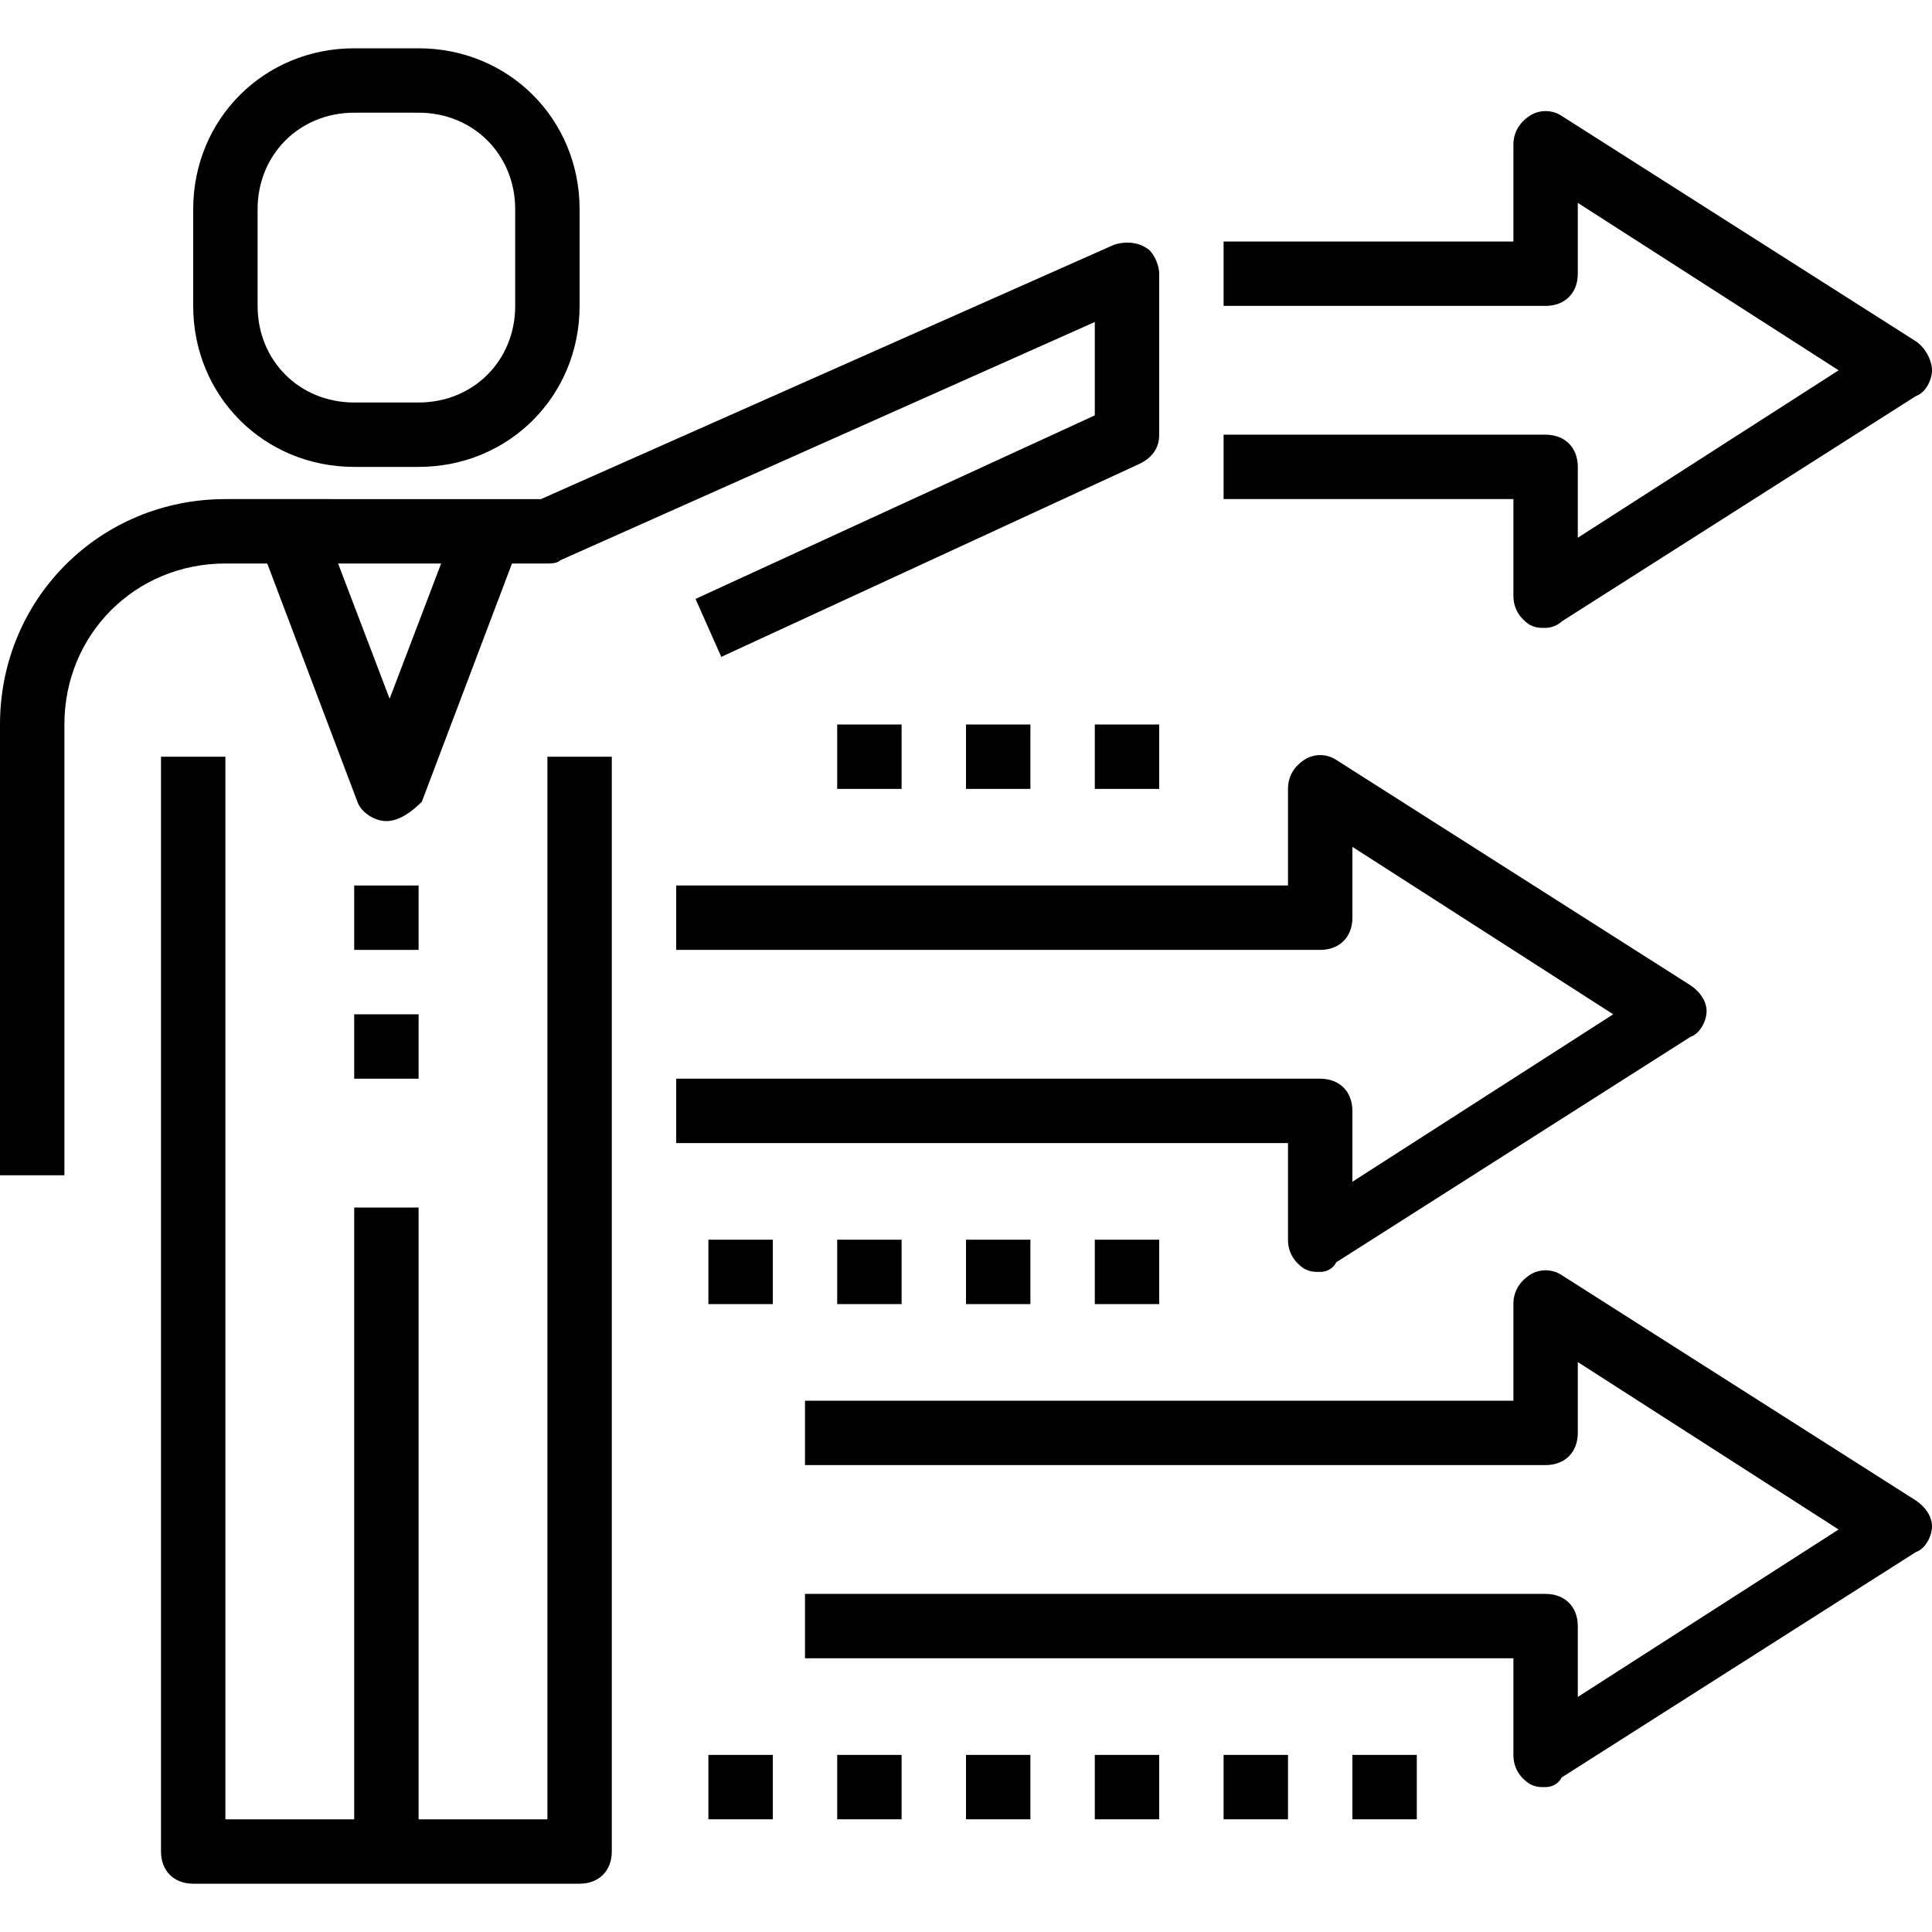 <?xml version="1.0" encoding="iso-8859-1"?>
<!-- Generator: Adobe Illustrator 19.0.0, SVG Export Plug-In . SVG Version: 6.00 Build 0)  -->
<svg version="1.1" id="Capa_1" xmlns="http://www.w3.org/2000/svg" xmlns:xlink="http://www.w3.org/1999/xlink" x="0px" y="0px"
	 viewBox="0 0 60 60" style="enable-background:new 0 0 60 60;" xml:space="preserve">
<g>
	<g>
		<path d="M8.3,17.5l2.8,7.4c0.1,0.3,0.5,0.6,0.9,0.6s0.8-0.3,1.1-0.6l2.8-7.4H17c0.1,0,0.3,0,0.4-0.1L34,10v2.9l-12.4,5.7l0.8,1.8
			l13-6c0.4-0.2,0.6-0.5,0.6-0.9v-5c0-0.3-0.2-0.7-0.4-0.8c-0.3-0.2-0.7-0.2-1-0.1l-17.8,7.9H7c-3.9,0-7,3.1-7,7v14h2v-14
			c0-2.8,2.2-5,5-5H8.3z M12.1,21.7l-1.6-4.2h3.2L12.1,21.7z"/>
		<path d="M17,56.5h-4v-19h-2v19H7v-33H5v34c0,0.6,0.4,1,1,1h6h6c0.6,0,1-0.4,1-1v-34h-2V56.5z"/>
		<rect x="11" y="27.5" width="2" height="2"/>
		<rect x="11" y="31.5" width="2" height="2"/>
		<path d="M11,14.5h2c2.8,0,5-2.2,5-5v-3c0-2.8-2.2-5-5-5h-2c-2.8,0-5,2.2-5,5v3C6,12.3,8.2,14.5,11,14.5z M8,6.5c0-1.7,1.3-3,3-3h2
			c1.7,0,3,1.3,3,3v3c0,1.7-1.3,3-3,3h-2c-1.7,0-3-1.3-3-3V6.5z"/>
		<path d="M59.5,46.6l-11-7c-0.3-0.2-0.7-0.2-1,0S47,40.1,47,40.5v3H25v2h23c0.6,0,1-0.4,1-1v-2.2l8.1,5.2L49,52.7v-2.2
			c0-0.6-0.4-1-1-1H25v2h22v3c0,0.4,0.2,0.7,0.5,0.9c0.2,0.1,0.3,0.1,0.5,0.1s0.4-0.1,0.5-0.3l11-7c0.3-0.1,0.5-0.5,0.5-0.8
			C60,47.1,59.8,46.8,59.5,46.6z"/>
		<path d="M40,38.5c0,0.4,0.2,0.7,0.5,0.9c0.2,0.1,0.3,0.1,0.5,0.1s0.4-0.1,0.5-0.3l11-7c0.3-0.1,0.5-0.5,0.5-0.8s-0.2-0.6-0.5-0.8
			l-11-7c-0.3-0.2-0.7-0.2-1,0S40,24.1,40,24.5v3H21v2h20c0.6,0,1-0.4,1-1v-2.2l8.1,5.2L42,36.7v-2.2c0-0.6-0.4-1-1-1H21v2h19V38.5z
			"/>
		<path d="M47,18.5c0,0.4,0.2,0.7,0.5,0.9c0.2,0.1,0.3,0.1,0.5,0.1s0.4-0.1,0.5-0.2l11-7c0.3-0.1,0.5-0.5,0.5-0.8s-0.2-0.7-0.5-0.9
			l-11-7c-0.3-0.2-0.7-0.2-1,0S47,4.1,47,4.5v3h-9v2h10c0.6,0,1-0.4,1-1V6.3l8.1,5.2L49,16.7v-2.2c0-0.6-0.4-1-1-1H38v2h9V18.5z"/>
		<rect x="22" y="54.5" width="2" height="2"/>
		<rect x="26" y="54.5" width="2" height="2"/>
		<rect x="30" y="54.5" width="2" height="2"/>
		<rect x="34" y="54.5" width="2" height="2"/>
		<rect x="38" y="54.5" width="2" height="2"/>
		<rect x="42" y="54.5" width="2" height="2"/>
		<rect x="22" y="38.5" width="2" height="2"/>
		<rect x="26" y="38.5" width="2" height="2"/>
		<rect x="30" y="38.5" width="2" height="2"/>
		<rect x="34" y="38.5" width="2" height="2"/>
		<rect x="26" y="22.5" width="2" height="2"/>
		<rect x="30" y="22.5" width="2" height="2"/>
		<rect x="34" y="22.5" width="2" height="2"/>
	</g>
</g>
<g>
</g>
<g>
</g>
<g>
</g>
<g>
</g>
<g>
</g>
<g>
</g>
<g>
</g>
<g>
</g>
<g>
</g>
<g>
</g>
<g>
</g>
<g>
</g>
<g>
</g>
<g>
</g>
<g>
</g>
</svg>
